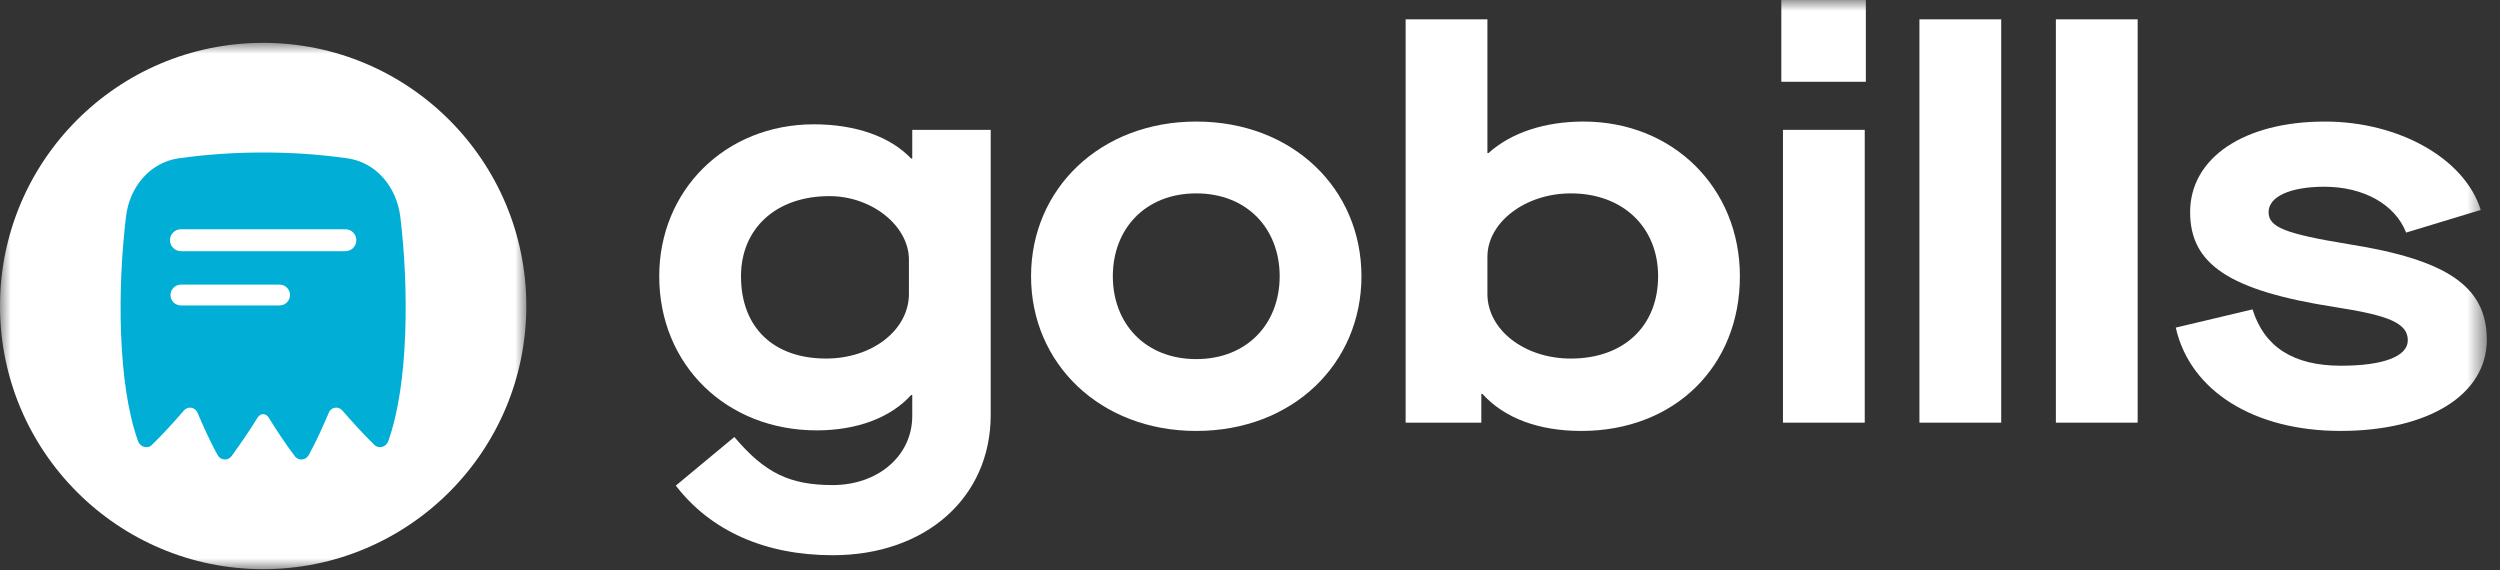 <?xml version="1.0" encoding="UTF-8"?>
<svg width="114px" height="26px" viewBox="0 0 114 26" version="1.1" xmlns="http://www.w3.org/2000/svg" xmlns:xlink="http://www.w3.org/1999/xlink">
    <rect x="0" y="0" width="114" height="26" fill="#333333" stroke="none"/>
    <!-- Generator: Sketch 62 (91390) - https://sketch.com -->
    <title>Group 17</title>
    <desc>Created with Sketch.</desc>
    <defs>
        <polygon id="path-1" points="0 0 24 0 24 24 0 24"></polygon>
        <polygon id="path-3" points="0 25.954 113.399 25.954 113.399 0 0 0"></polygon>
    </defs>
    <g id="Page-1-Copy" stroke="none" stroke-width="1" fill="none" fill-rule="evenodd">
        <g id="Group-38" transform="translate(-313, -196)">
            <g id="Group-17" transform="translate(313, 196)">
                <g id="Group-3" transform="translate(0, 1.954)">
                    <mask id="mask-2" fill="white">
                        <use xlink:href="#path-1"></use>
                    </mask>
                    <g id="Clip-2"></g>
                    <path d="M24,12 C24,18.627 18.627,24 12,24 C5.372,24 0,18.627 0,12 C0,5.372 5.372,0 12,0 C18.627,0 24,5.372 24,12" id="Fill-1" fill="#FFFFFF" mask="url(#mask-2)"></path>
                </g>
                <path d="M15.75,11.454 L8.25,11.454 C7.974,11.454 7.75,11.23 7.75,10.954 C7.75,10.678 7.974,10.454 8.25,10.454 L15.75,10.454 C16.026,10.454 16.25,10.678 16.25,10.954 C16.25,11.23 16.026,11.454 15.75,11.454 M12.75,13.928 L8.25,13.928 C7.987,13.928 7.775,13.716 7.775,13.454 C7.775,13.191 7.987,12.979 8.25,12.979 L12.75,12.979 C13.012,12.979 13.224,13.191 13.224,13.454 C13.224,13.716 13.012,13.928 12.75,13.928 M18.254,9.881 C18.081,8.508 17.142,7.402 15.842,7.22 C14.571,7.038 13.285,6.954 12,6.954 C10.714,6.954 9.429,7.038 8.144,7.22 C6.857,7.402 5.904,8.508 5.746,9.881 C5.355,13.115 5.355,17.498 6.295,20.116 C6.396,20.396 6.742,20.48 6.93,20.284 C7.45,19.78 7.927,19.248 8.389,18.716 C8.577,18.506 8.895,18.561 9.01,18.828 C9.284,19.472 9.573,20.116 9.92,20.746 C10.05,20.998 10.396,21.026 10.556,20.802 C10.975,20.227 11.379,19.64 11.74,19.052 C11.798,18.954 11.898,18.884 12,18.884 C12.101,18.884 12.202,18.954 12.26,19.052 C12.621,19.64 13.011,20.227 13.444,20.802 C13.604,21.026 13.95,20.998 14.08,20.746 C14.427,20.116 14.715,19.472 14.99,18.828 C15.091,18.561 15.423,18.506 15.61,18.716 C16.073,19.248 16.55,19.78 17.069,20.284 C17.258,20.48 17.604,20.396 17.705,20.116 C18.644,17.498 18.644,13.1 18.254,9.881" id="Fill-4" fill="#00AED6"></path>
                <path d="M41.447,13.402 L41.447,11.84 C41.447,10.303 39.761,8.943 37.821,8.943 C35.377,8.943 33.789,10.429 33.789,12.596 C33.789,14.939 35.276,16.35 37.669,16.35 C39.785,16.35 41.447,15.04 41.447,13.402 M30.817,22.144 L33.486,19.927 C34.873,21.565 36.007,22.119 37.971,22.119 C40.038,22.119 41.599,20.784 41.599,18.969 L41.599,18.012 L41.548,18.012 C40.617,19.046 39.08,19.625 37.24,19.625 C33.135,19.625 30.061,16.652 30.061,12.596 C30.061,8.691 33.059,5.669 37.114,5.669 C39.005,5.669 40.592,6.222 41.548,7.23 L41.599,7.23 L41.599,5.921 L45.176,5.921 L45.176,18.92 C45.176,22.698 42.203,25.318 37.971,25.318 C34.898,25.318 32.404,24.21 30.817,22.144" id="Fill-6" fill="#FFFFFF"></path>
                <path d="M58.353,12.597 C58.353,10.43 56.867,8.818 54.548,8.818 C52.231,8.818 50.745,10.43 50.745,12.597 C50.745,14.763 52.231,16.375 54.548,16.375 C56.867,16.375 58.353,14.763 58.353,12.597 M47.016,12.597 C47.016,8.617 50.165,5.543 54.548,5.543 C58.957,5.543 62.082,8.617 62.082,12.597 C62.082,16.577 58.957,19.651 54.548,19.651 C50.165,19.651 47.016,16.577 47.016,12.597" id="Fill-8" fill="#FFFFFF"></path>
                <path d="M75.61,12.597 C75.61,10.355 73.998,8.818 71.63,8.818 C69.564,8.818 67.826,10.128 67.826,11.715 L67.826,13.403 C67.826,15.04 69.513,16.351 71.63,16.351 C74.048,16.351 75.61,14.865 75.61,12.597 M67.599,17.963 L67.548,17.963 L67.548,19.273 L64.097,19.273 L64.097,0.882 L67.826,0.882 L67.826,6.979 L67.876,6.979 C68.909,6.047 70.446,5.543 72.209,5.543 C76.291,5.543 79.339,8.566 79.339,12.597 C79.339,16.729 76.34,19.651 72.108,19.651 C70.169,19.651 68.606,19.072 67.599,17.963" id="Fill-10" fill="#FFFFFF"></path>
                <mask id="mask-4" fill="white">
                    <use xlink:href="#path-3"></use>
                </mask>
                <g id="Clip-13"></g>
                <path d="M81.303,19.273 L85.032,19.273 L85.032,5.921 L81.303,5.921 L81.303,19.273 Z M81.228,3.729 L85.082,3.729 L85.082,0 L81.228,0 L81.228,3.729 Z" id="Fill-12" fill="#FFFFFF" mask="url(#mask-4)"></path>
                <polygon id="Fill-14" fill="#FFFFFF" mask="url(#mask-4)" points="87.526 19.273 91.255 19.273 91.255 0.882 87.526 0.882"></polygon>
                <polygon id="Fill-15" fill="#FFFFFF" mask="url(#mask-4)" points="93.748 19.273 97.477 19.273 97.477 0.882 93.748 0.882"></polygon>
                <path d="M99.215,14.939 L102.717,14.108 C103.246,15.821 104.581,16.677 106.747,16.677 C108.688,16.677 109.796,16.249 109.796,15.518 C109.796,14.738 108.94,14.384 106.495,14.006 C101.634,13.252 99.87,12.042 99.87,9.673 C99.87,7.205 102.314,5.543 106.017,5.543 C109.393,5.543 112.391,7.23 113.121,9.573 L109.72,10.606 C109.217,9.321 107.78,8.515 105.992,8.515 C104.43,8.515 103.447,8.968 103.447,9.673 C103.447,10.354 104.178,10.656 107.101,11.135 C111.56,11.84 113.399,13.049 113.399,15.493 C113.399,17.987 110.753,19.65 106.723,19.65 C102.792,19.65 99.87,17.836 99.215,14.939" id="Fill-16" fill="#FFFFFF" mask="url(#mask-4)"></path>
            </g>
        </g>
    </g>
</svg>